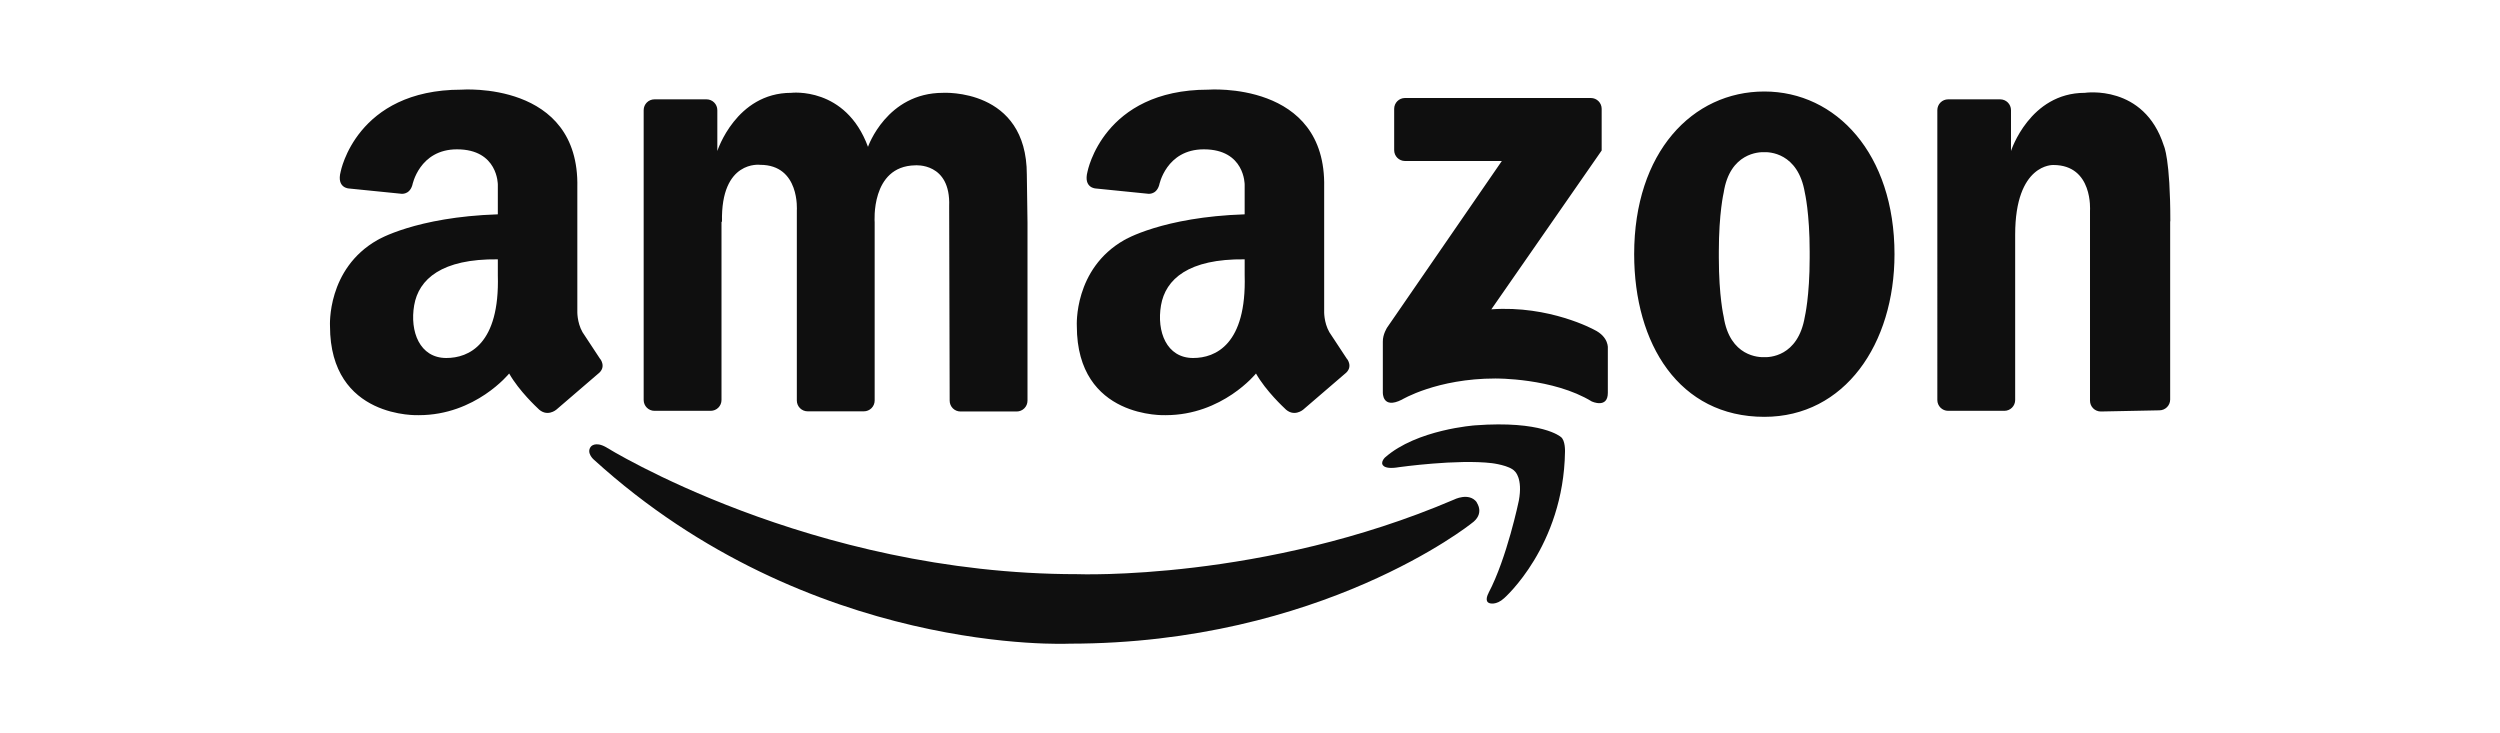 <?xml version="1.0" encoding="UTF-8"?>
<svg id="Capa_1" data-name="Capa 1" xmlns="http://www.w3.org/2000/svg" xmlns:xlink="http://www.w3.org/1999/xlink" viewBox="0 0 150 44">
  <defs>
    <style>
      .cls-1 {
        fill: none;
      }

      .cls-2 {
        fill: #0f0f0f;
      }

      .cls-3 {
        clip-path: url(#clippath);
      }
    </style>
    <clipPath id="clippath">
      <rect class="cls-1" x="19.79" y="5.37" width="110.42" height="33.26"/>
    </clipPath>
  </defs>
  <g class="cls-3">
    <g>
      <path class="cls-2" d="M43.29,13.31v10.69c0,.36-.29.65-.65.65h-3.37c-.36,0-.65-.29-.65-.65V6.61c0-.36.29-.65.65-.65h3.12c.36,0,.65.29.65.65v2.45s1.12-3.49,4.43-3.49c0,0,3.27-.4,4.61,3.24,0,0,1.12-3.24,4.5-3.24,0,0,5.03-.3,5.03,4.91l.04,2.87v10.69c0,.36-.29.65-.65.65h-3.37c-.36,0-.65-.29-.65-.65l-.03-11.67c.1-2.64-2.04-2.45-2.04-2.45-2.69.05-2.43,3.42-2.43,3.42v10.69c0,.36-.29.65-.65.65h-3.37c-.36,0-.65-.29-.65-.65v-11.4s.2-2.74-2.2-2.74c0,0-2.37-.31-2.29,3.41h0ZM130.21,13.28v10.69c0,.36-.29.65-.65.65l-3.51.07c-.36,0-.65-.29-.65-.65v-11.4s.2-2.74-2.2-2.74c0,0-2.29-.11-2.29,4.18v9.92c0,.36-.29.65-.65.65h-3.37c-.36,0-.65-.29-.65-.65V6.61c0-.36.29-.65.65-.65h3.12c.36,0,.65.29.65.65v2.45s1.12-3.49,4.43-3.49c0,0,3.55-.54,4.74,3.17,0,0,.39.77.39,4.54h0ZM105.86,5.49c-4.31,0-7.81,3.64-7.81,9.76,0,5.39,2.7,9.76,7.81,9.76,4.82,0,7.81-4.37,7.81-9.76,0-6.02-3.5-9.76-7.81-9.76ZM108.58,15.47c0,2.31-.29,3.53-.29,3.53-.41,2.44-2.18,2.44-2.44,2.43-.28.01-2.06-.01-2.43-2.43,0,0-.29-1.22-.29-3.53v-.38c0-2.31.29-3.53.29-3.53.37-2.41,2.15-2.44,2.43-2.43.26-.01,2.03,0,2.44,2.43,0,0,.29,1.22.29,3.53v.38ZM96.1,9.03v-2.5c0-.36-.29-.65-.65-.65h-11.15c-.36,0-.65.29-.65.65v2.48c0,.36.29.65.65.65h5.81l-6.88,9.99s-.27.41-.26.85v3.04s-.05,1.04,1.14.44c0,0,2.1-1.27,5.61-1.27,0,0,3.47-.04,5.79,1.38,0,0,.96.44.96-.52v-2.65s.09-.7-.83-1.14c0,0-2.67-1.47-6.16-1.22l6.62-9.53h0ZM36.01,21.54l-1.06-1.61c-.34-.6-.31-1.27-.31-1.27v-7.42c.14-6.41-6.96-5.86-6.96-5.86-6.31,0-7.24,4.92-7.24,4.92-.26.99.5,1.01.5,1.01l3.08.31s.53.12.72-.51c0,0,.41-2.15,2.68-2.15,2.47,0,2.45,2.12,2.45,2.12v1.78c-4.93.16-7.22,1.54-7.22,1.54-3.05,1.73-2.85,5.16-2.85,5.16,0,5.6,5.33,5.35,5.33,5.35,3.41,0,5.42-2.5,5.42-2.5.6,1.06,1.7,2.07,1.7,2.07.55.6,1.13.1,1.13.1l2.49-2.14c.55-.41.14-.91.14-.91ZM26.78,21.48c-1.6,0-2.2-1.59-1.93-3.16.27-1.57,1.65-2.8,5.02-2.76v.95c.12,4.16-1.75,4.97-3.09,4.97h0ZM80.82,21.54l-1.06-1.61c-.34-.6-.31-1.27-.31-1.27v-7.42c.14-6.41-6.96-5.86-6.96-5.86-6.31,0-7.24,4.92-7.24,4.92-.26.99.5,1.01.5,1.01l3.08.31s.53.12.72-.51c0,0,.41-2.15,2.68-2.15,2.47,0,2.45,2.12,2.45,2.12v1.78c-4.93.16-7.22,1.54-7.22,1.54-3.05,1.73-2.85,5.16-2.85,5.16,0,5.6,5.33,5.35,5.33,5.35,3.41,0,5.42-2.5,5.42-2.5.6,1.06,1.7,2.07,1.7,2.07.55.6,1.13.1,1.13.1l2.49-2.14c.55-.41.14-.91.14-.91h0ZM71.59,21.48c-1.6,0-2.2-1.59-1.93-3.16.27-1.57,1.65-2.8,5.02-2.76v.95c.12,4.16-1.75,4.97-3.09,4.97Z"/>
      <path class="cls-2" d="M89.31,35.59s-.28.49.06.6c0,0,.39.15.88-.3,0,0,3.56-3.11,3.65-8.78,0,0,.03-.71-.26-.9,0,0-1.12-.99-5.13-.69,0,0-3.5.24-5.41,1.93,0,0-.17.15-.17.34,0,0-.04.42,1.01.24,0,0,3.5-.49,5.58-.24,0,0,1.07.13,1.37.49,0,0,.49.41.24,1.76,0,0-.71,3.44-1.82,5.54h0Z"/>
      <path class="cls-2" d="M88.6,30.15s.52.68-.32,1.26c0,0-9,7.21-24.11,7.21,0,0-15.56.77-28.55-11.05,0,0-.46-.4-.17-.77,0,0,.25-.34.91.03,0,0,12.22,7.62,28.27,7.62,0,0,11.15.43,22.6-4.47,0,0,.91-.47,1.38.16Z"/>
    </g>
  </g>
</svg>